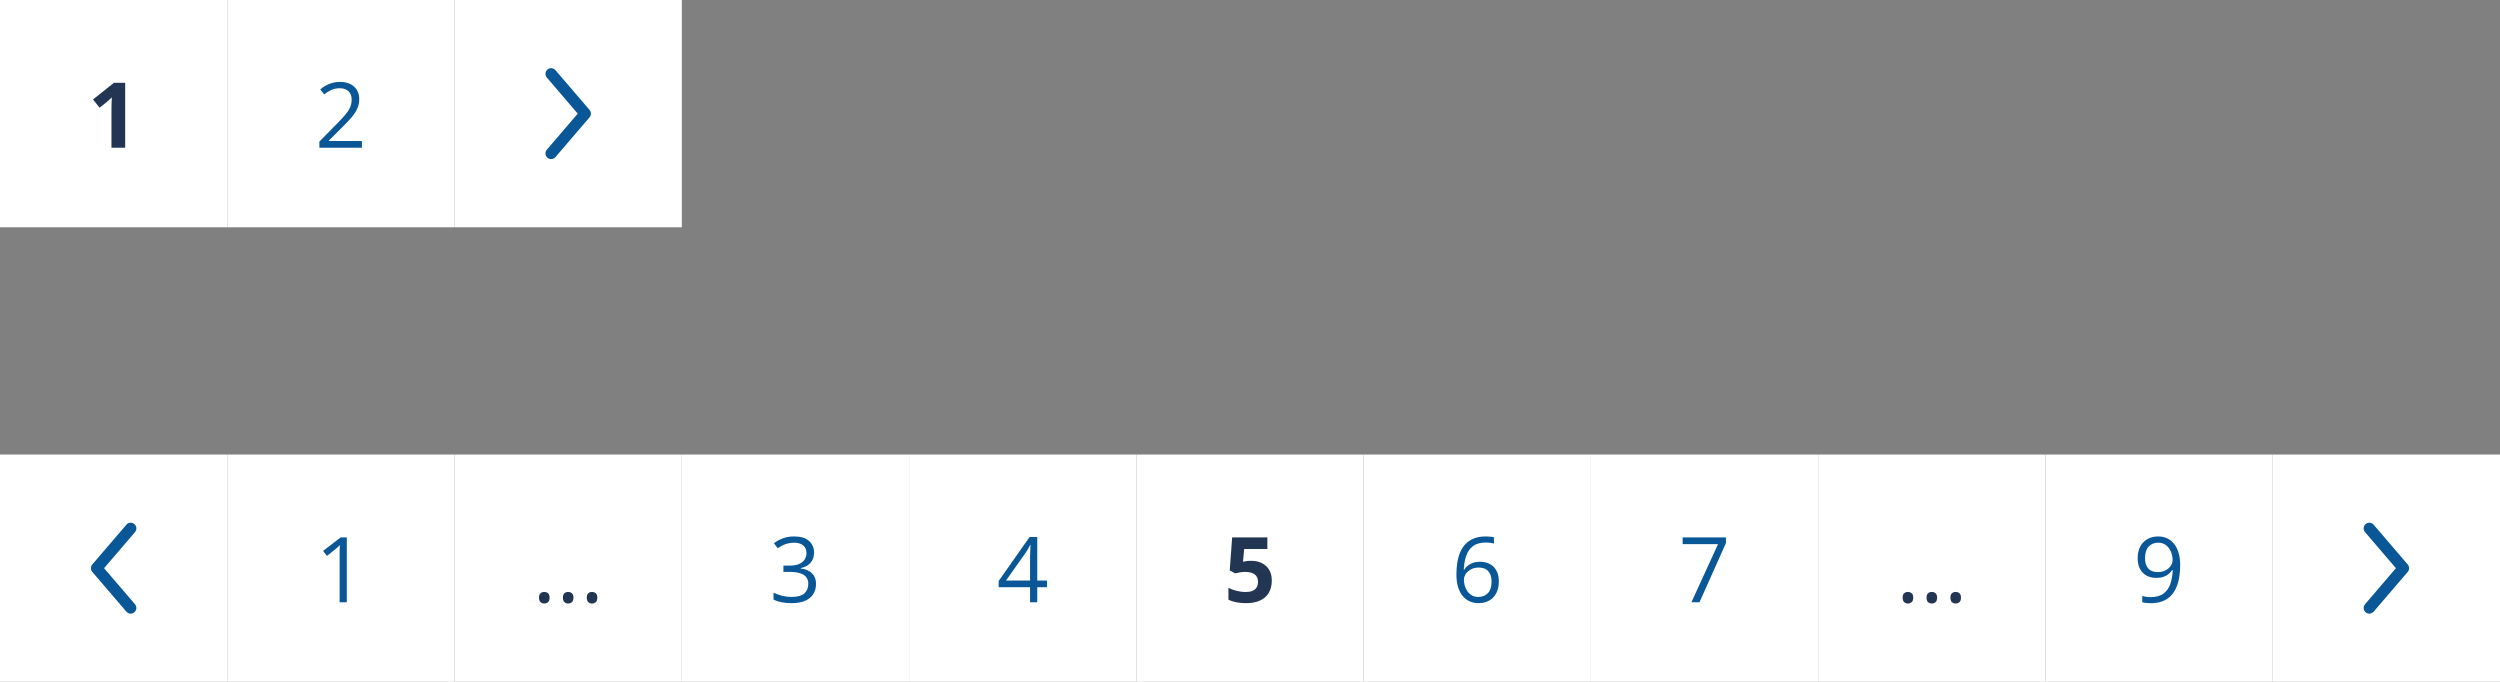 <?xml version="1.0" encoding="UTF-8"?>
<svg xmlns="http://www.w3.org/2000/svg" width="440" height="120" viewBox="0 0 440 120" fill="none">
  <rect x="0" y="0" width="440" height="120" fill="#808080" stroke="none"/>
  <rect width="40" height="40" transform="translate(0 80)" fill="white"></rect>
  <path d="M23.001 108C23.231 108 23.461 107.92 23.651 107.76C24.071 107.4 24.121 106.77 23.761 106.35L18.321 100L23.761 93.65C24.121 93.23 24.071 92.6 23.651 92.24C23.231 91.88 22.601 91.93 22.241 92.35L16.241 99.35C15.921 99.72 15.921 100.28 16.241 100.65L22.241 107.65C22.441 107.88 22.721 108 23.001 108Z" fill="#095797"></path>
  <rect width="40" height="40" transform="translate(40 80)" fill="white"></rect>
  <path d="M61.039 106H59.773V97.906C59.773 97.599 59.773 97.336 59.773 97.117C59.779 96.893 59.784 96.69 59.789 96.508C59.8 96.32 59.813 96.13 59.828 95.938C59.667 96.104 59.516 96.247 59.375 96.367C59.234 96.482 59.06 96.625 58.852 96.797L57.547 97.844L56.867 96.961L59.961 94.578H61.039V106Z" fill="#095797"></path>
  <rect width="40" height="40" transform="translate(80 80)" fill="white"></rect>
  <path d="M94.867 105.188C94.867 104.823 94.956 104.565 95.133 104.414C95.31 104.258 95.526 104.18 95.781 104.18C96.047 104.18 96.271 104.258 96.453 104.414C96.635 104.565 96.727 104.823 96.727 105.188C96.727 105.547 96.635 105.81 96.453 105.977C96.271 106.138 96.047 106.219 95.781 106.219C95.526 106.219 95.31 106.138 95.133 105.977C94.956 105.81 94.867 105.547 94.867 105.188ZM99.07 105.188C99.07 104.823 99.159 104.565 99.336 104.414C99.513 104.258 99.729 104.18 99.984 104.18C100.25 104.18 100.474 104.258 100.656 104.414C100.839 104.565 100.93 104.823 100.93 105.188C100.93 105.547 100.839 105.81 100.656 105.977C100.474 106.138 100.25 106.219 99.984 106.219C99.729 106.219 99.513 106.138 99.336 105.977C99.159 105.81 99.07 105.547 99.07 105.188ZM103.273 105.188C103.273 104.823 103.362 104.565 103.539 104.414C103.716 104.258 103.932 104.18 104.188 104.18C104.453 104.18 104.677 104.258 104.859 104.414C105.042 104.565 105.133 104.823 105.133 105.188C105.133 105.547 105.042 105.81 104.859 105.977C104.677 106.138 104.453 106.219 104.188 106.219C103.932 106.219 103.716 106.138 103.539 105.977C103.362 105.81 103.273 105.547 103.273 105.188Z" fill="#223654"></path>
  <rect width="40" height="40" transform="translate(120 80)" fill="white"></rect>
  <path d="M143.273 97.242C143.273 97.753 143.175 98.195 142.977 98.57C142.779 98.945 142.503 99.253 142.148 99.492C141.794 99.727 141.378 99.891 140.898 99.984V100.047C141.805 100.161 142.484 100.453 142.938 100.922C143.396 101.391 143.625 102.005 143.625 102.766C143.625 103.427 143.469 104.013 143.156 104.523C142.849 105.034 142.375 105.435 141.734 105.727C141.099 106.013 140.284 106.156 139.289 106.156C138.685 106.156 138.125 106.107 137.609 106.008C137.099 105.914 136.609 105.755 136.141 105.531V104.312C136.615 104.547 137.13 104.732 137.688 104.867C138.245 104.997 138.784 105.062 139.305 105.062C140.346 105.062 141.099 104.857 141.563 104.445C142.026 104.029 142.258 103.461 142.258 102.742C142.258 102.247 142.128 101.849 141.867 101.547C141.612 101.24 141.242 101.016 140.758 100.875C140.279 100.729 139.701 100.656 139.023 100.656H137.883V99.547H139.031C139.651 99.547 140.177 99.456 140.609 99.273C141.042 99.091 141.37 98.836 141.594 98.508C141.823 98.174 141.938 97.781 141.938 97.328C141.938 96.75 141.745 96.305 141.359 95.992C140.974 95.674 140.451 95.516 139.789 95.516C139.383 95.516 139.013 95.557 138.68 95.641C138.346 95.724 138.034 95.838 137.742 95.984C137.451 96.13 137.159 96.299 136.867 96.492L136.211 95.602C136.628 95.279 137.135 95 137.734 94.766C138.333 94.531 139.013 94.414 139.773 94.414C140.94 94.414 141.815 94.68 142.398 95.211C142.982 95.742 143.273 96.419 143.273 97.242Z" fill="#095797"></path>
  <rect width="40" height="40" transform="translate(160 80)" fill="white"></rect>
  <path d="M184.266 103.352H182.555V106H181.289V103.352H175.766V102.258L181.203 94.516H182.555V102.18H184.266V103.352ZM181.289 102.18V98.445C181.289 98.159 181.292 97.901 181.297 97.672C181.302 97.438 181.31 97.221 181.32 97.023C181.331 96.82 181.339 96.628 181.344 96.445C181.354 96.263 181.362 96.083 181.367 95.906H181.305C181.206 96.115 181.091 96.336 180.961 96.57C180.836 96.799 180.708 97.005 180.578 97.188L177.055 102.18H181.289Z" fill="#095797"></path>
  <rect width="40" height="40" transform="translate(200 80)" fill="white"></rect>
  <path d="M220.219 98.703C220.917 98.703 221.537 98.836 222.078 99.102C222.625 99.367 223.055 99.758 223.367 100.273C223.68 100.789 223.836 101.424 223.836 102.18C223.836 103.003 223.664 103.714 223.32 104.312C222.982 104.906 222.474 105.362 221.797 105.68C221.125 105.997 220.287 106.156 219.281 106.156C218.682 106.156 218.117 106.104 217.586 106C217.06 105.901 216.599 105.747 216.203 105.539V103.453C216.599 103.661 217.073 103.839 217.625 103.984C218.182 104.125 218.706 104.195 219.195 104.195C219.675 104.195 220.078 104.133 220.406 104.008C220.734 103.878 220.982 103.68 221.148 103.414C221.32 103.143 221.406 102.799 221.406 102.383C221.406 101.826 221.219 101.398 220.844 101.102C220.469 100.805 219.893 100.656 219.117 100.656C218.82 100.656 218.51 100.685 218.188 100.742C217.87 100.799 217.604 100.857 217.391 100.914L216.43 100.398L216.859 94.578H223.055V96.625H218.977L218.766 98.867C218.943 98.831 219.135 98.794 219.344 98.758C219.552 98.721 219.844 98.703 220.219 98.703Z" fill="#223654"></path>
  <rect width="40" height="40" transform="translate(240 80)" fill="white"></rect>
  <path d="M256.328 101.117C256.328 100.43 256.375 99.758 256.469 99.102C256.568 98.445 256.732 97.836 256.961 97.273C257.19 96.706 257.503 96.208 257.898 95.781C258.294 95.354 258.787 95.021 259.375 94.781C259.969 94.537 260.68 94.414 261.508 94.414C261.742 94.414 261.995 94.427 262.266 94.453C262.537 94.474 262.76 94.51 262.938 94.562V95.68C262.745 95.612 262.523 95.562 262.273 95.531C262.029 95.5 261.781 95.484 261.531 95.484C260.563 95.484 259.8 95.695 259.242 96.117C258.69 96.539 258.292 97.112 258.047 97.836C257.802 98.555 257.662 99.365 257.625 100.266H257.711C257.872 100.005 258.078 99.771 258.328 99.562C258.578 99.349 258.88 99.18 259.234 99.055C259.594 98.93 260.01 98.867 260.484 98.867C261.151 98.867 261.732 99.003 262.227 99.273C262.727 99.544 263.112 99.938 263.383 100.453C263.659 100.969 263.797 101.594 263.797 102.328C263.797 103.115 263.651 103.794 263.359 104.367C263.068 104.94 262.651 105.383 262.109 105.695C261.573 106.003 260.932 106.156 260.188 106.156C259.63 106.156 259.117 106.049 258.648 105.836C258.18 105.622 257.771 105.305 257.422 104.883C257.078 104.461 256.81 103.938 256.617 103.312C256.425 102.682 256.328 101.951 256.328 101.117ZM260.172 105.062C260.88 105.062 261.448 104.836 261.875 104.383C262.302 103.93 262.516 103.245 262.516 102.328C262.516 101.578 262.326 100.984 261.945 100.547C261.565 100.109 260.992 99.891 260.227 99.891C259.706 99.891 259.253 100 258.867 100.219C258.482 100.432 258.182 100.703 257.969 101.031C257.755 101.359 257.648 101.693 257.648 102.031C257.648 102.375 257.698 102.724 257.797 103.078C257.901 103.432 258.057 103.76 258.266 104.062C258.474 104.365 258.737 104.607 259.055 104.789C259.372 104.971 259.745 105.062 260.172 105.062Z" fill="#095797"></path>
  <rect width="40" height="40" transform="translate(280 80)" fill="white"></rect>
  <path d="M297.688 106L302.375 95.766H296.148V94.578H303.766V95.578L299.109 106H297.688Z" fill="#095797"></path>
  <rect width="40" height="40" transform="translate(320 80)" fill="white"></rect>
  <path d="M334.867 105.188C334.867 104.823 334.956 104.565 335.133 104.414C335.31 104.258 335.526 104.18 335.781 104.18C336.047 104.18 336.271 104.258 336.453 104.414C336.635 104.565 336.727 104.823 336.727 105.188C336.727 105.547 336.635 105.81 336.453 105.977C336.271 106.138 336.047 106.219 335.781 106.219C335.526 106.219 335.31 106.138 335.133 105.977C334.956 105.81 334.867 105.547 334.867 105.188ZM339.07 105.188C339.07 104.823 339.159 104.565 339.336 104.414C339.513 104.258 339.729 104.18 339.984 104.18C340.25 104.18 340.474 104.258 340.656 104.414C340.839 104.565 340.93 104.823 340.93 105.188C340.93 105.547 340.839 105.81 340.656 105.977C340.474 106.138 340.25 106.219 339.984 106.219C339.729 106.219 339.513 106.138 339.336 105.977C339.159 105.81 339.07 105.547 339.07 105.188ZM343.273 105.188C343.273 104.823 343.362 104.565 343.539 104.414C343.716 104.258 343.932 104.18 344.188 104.18C344.453 104.18 344.677 104.258 344.859 104.414C345.042 104.565 345.133 104.823 345.133 105.188C345.133 105.547 345.042 105.81 344.859 105.977C344.677 106.138 344.453 106.219 344.188 106.219C343.932 106.219 343.716 106.138 343.539 105.977C343.362 105.81 343.273 105.547 343.273 105.188Z" fill="#223654"></path>
  <rect width="40" height="40" transform="translate(360 80)" fill="white"></rect>
  <path d="M383.711 99.445C383.711 100.138 383.662 100.812 383.563 101.469C383.469 102.125 383.305 102.737 383.07 103.305C382.841 103.872 382.529 104.37 382.133 104.797C381.737 105.224 381.24 105.56 380.641 105.805C380.047 106.044 379.336 106.164 378.508 106.164C378.284 106.164 378.029 106.148 377.742 106.117C377.456 106.091 377.221 106.052 377.039 106V104.875C377.232 104.943 377.458 104.997 377.719 105.039C377.979 105.076 378.234 105.094 378.484 105.094C379.458 105.094 380.224 104.885 380.781 104.469C381.339 104.047 381.74 103.477 381.984 102.758C382.229 102.034 382.367 101.221 382.398 100.32H382.305C382.148 100.57 381.943 100.802 381.688 101.016C381.438 101.224 381.133 101.393 380.773 101.523C380.414 101.648 379.995 101.711 379.516 101.711C378.854 101.711 378.276 101.576 377.781 101.305C377.292 101.034 376.909 100.641 376.633 100.125C376.362 99.609 376.227 98.987 376.227 98.258C376.227 97.471 376.375 96.792 376.672 96.219C376.974 95.641 377.396 95.195 377.938 94.883C378.479 94.57 379.117 94.414 379.852 94.414C380.414 94.414 380.93 94.521 381.398 94.734C381.867 94.948 382.273 95.268 382.617 95.695C382.966 96.117 383.234 96.641 383.422 97.266C383.615 97.891 383.711 98.617 383.711 99.445ZM379.852 95.516C379.159 95.516 378.596 95.742 378.164 96.195C377.737 96.648 377.523 97.331 377.523 98.242C377.523 98.997 377.708 99.594 378.078 100.031C378.448 100.469 379.018 100.688 379.789 100.688C380.32 100.688 380.779 100.581 381.164 100.367C381.555 100.154 381.854 99.883 382.063 99.555C382.276 99.227 382.383 98.891 382.383 98.547C382.383 98.203 382.331 97.854 382.227 97.5C382.128 97.146 381.974 96.82 381.766 96.523C381.557 96.221 381.294 95.979 380.977 95.797C380.659 95.609 380.284 95.516 379.852 95.516Z" fill="#095797"></path>
  <rect width="40" height="40" transform="translate(400 80)" fill="white"></rect>
  <path d="M417.002 108C416.772 108 416.542 107.92 416.352 107.76C415.932 107.4 415.882 106.77 416.242 106.35L421.682 100L416.242 93.65C415.882 93.23 415.932 92.6 416.352 92.24C416.772 91.88 417.402 91.93 417.762 92.35L423.762 99.35C424.082 99.72 424.082 100.28 423.762 100.65L417.762 107.65C417.562 107.88 417.282 108 417.002 108Z" fill="#095797"></path>
  <rect width="40" height="40" fill="white"></rect>
  <path d="M22.031 26H19.617V19.391C19.617 19.208 19.62 18.984 19.625 18.719C19.63 18.448 19.638 18.172 19.648 17.891C19.659 17.604 19.669 17.346 19.68 17.117C19.622 17.185 19.505 17.302 19.328 17.469C19.156 17.63 18.995 17.776 18.844 17.906L17.531 18.961L16.367 17.508L20.047 14.578H22.031V26Z" fill="#223654"></path>
  <rect width="40" height="40" transform="translate(40)" fill="white"></rect>
  <path d="M63.695 26H56.211V24.914L59.266 21.812C59.833 21.24 60.31 20.729 60.695 20.281C61.086 19.833 61.383 19.393 61.586 18.961C61.789 18.523 61.891 18.044 61.891 17.523C61.891 16.878 61.698 16.385 61.312 16.047C60.932 15.703 60.43 15.531 59.805 15.531C59.258 15.531 58.773 15.625 58.352 15.812C57.93 16 57.497 16.266 57.055 16.609L56.359 15.734C56.661 15.479 56.99 15.253 57.344 15.055C57.703 14.857 58.086 14.7 58.492 14.586C58.904 14.471 59.341 14.414 59.805 14.414C60.508 14.414 61.115 14.537 61.625 14.781C62.135 15.026 62.529 15.375 62.805 15.828C63.086 16.281 63.227 16.82 63.227 17.445C63.227 18.049 63.107 18.612 62.867 19.133C62.628 19.648 62.292 20.162 61.859 20.672C61.427 21.177 60.922 21.713 60.344 22.281L57.859 24.758V24.812H63.695V26Z" fill="#095797"></path>
  <rect width="40" height="40" transform="translate(80)" fill="white"></rect>
  <path d="M97.001 28C96.772 28 96.541 27.92 96.352 27.76C95.931 27.4 95.882 26.77 96.242 26.35L101.681 20L96.242 13.65C95.882 13.23 95.931 12.6 96.352 12.24C96.772 11.88 97.401 11.93 97.761 12.35L103.761 19.35C104.081 19.72 104.081 20.28 103.761 20.65L97.761 27.65C97.561 27.88 97.281 28 97.001 28Z" fill="#095797"></path>
</svg>
